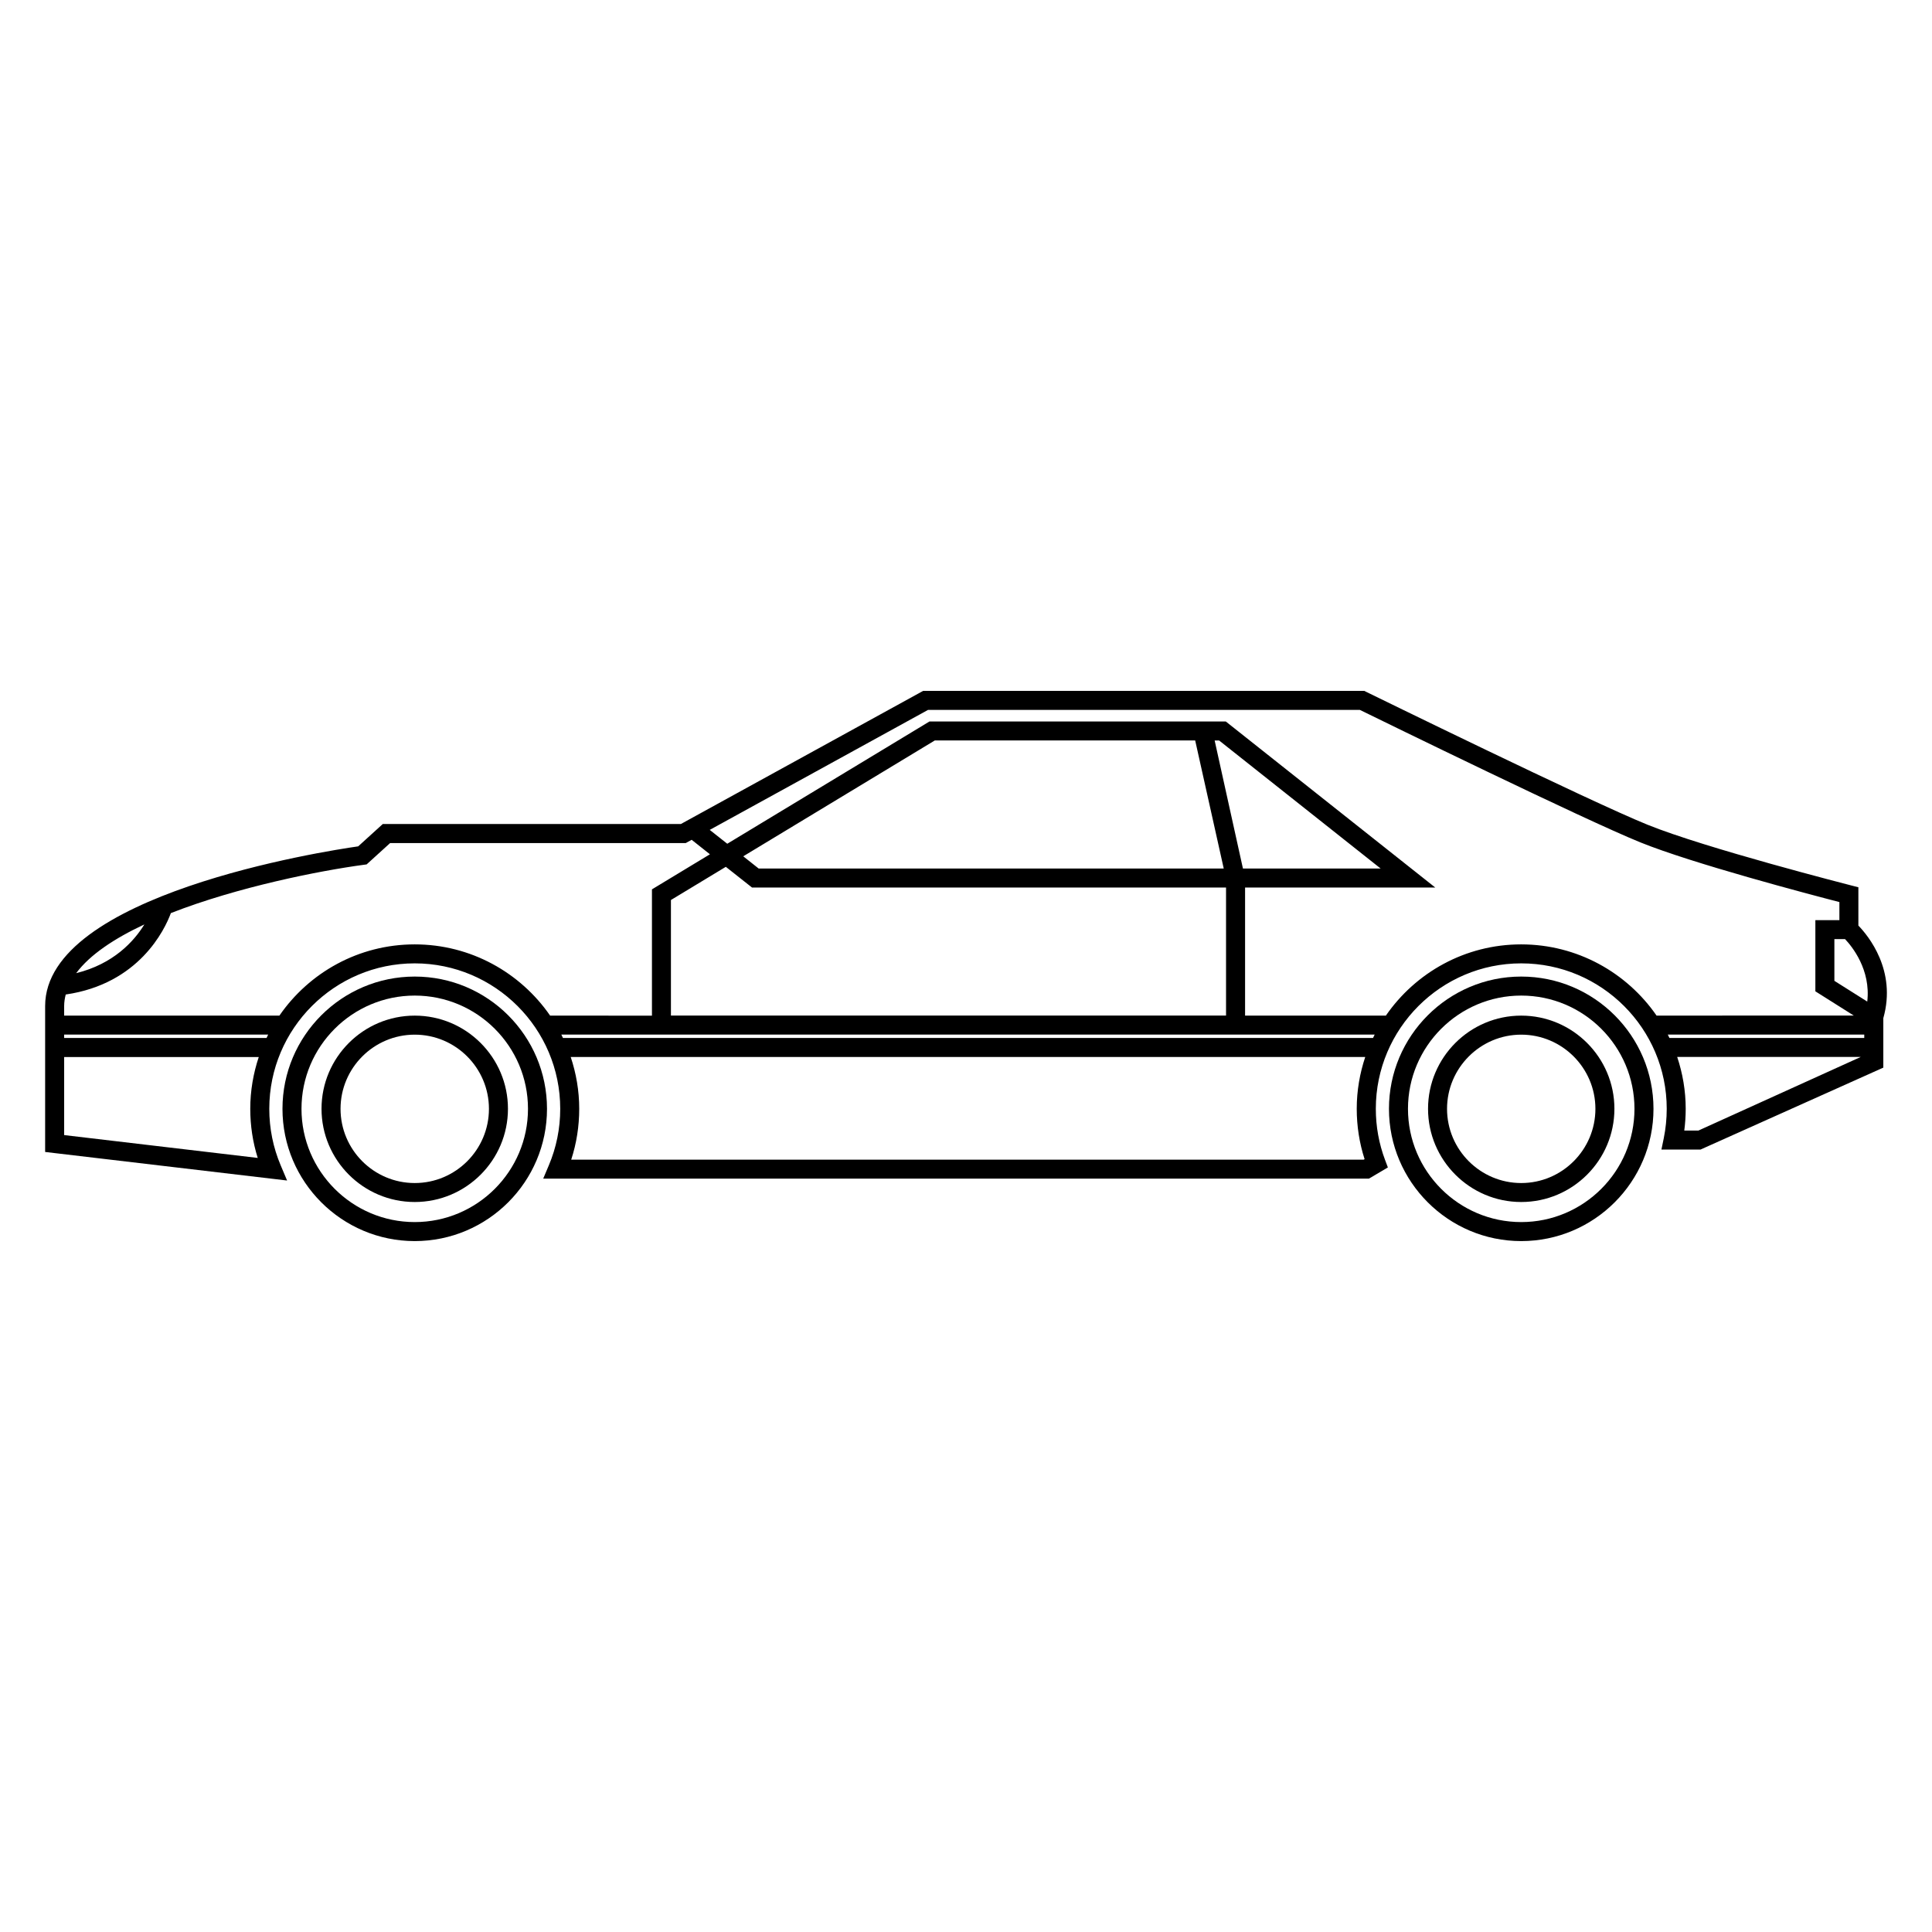 <?xml version="1.0" encoding="UTF-8"?>
<!-- Uploaded to: ICON Repo, www.iconrepo.com, Generator: ICON Repo Mixer Tools -->
<svg fill="#000000" width="800px" height="800px" version="1.1" viewBox="144 144 512 512" xmlns="http://www.w3.org/2000/svg">
 <g>
  <path d="m253.91 402.8c-19.324 0-35.051 15.723-35.051 35.051 0 19.324 15.723 35.051 35.051 35.051 19.324 0 35.051-15.723 35.051-35.051s-15.719-35.051-35.051-35.051zm0 65.062c-16.551 0-30.012-13.461-30.012-30.012s13.461-30.012 30.012-30.012c16.551 0 30.012 13.461 30.012 30.012s-13.461 30.012-30.012 30.012z"/>
  <path d="m253.91 413.15c-13.621 0-24.703 11.078-24.703 24.691 0 13.621 11.078 24.703 24.703 24.703 13.621 0 24.703-11.078 24.703-24.703 0.004-13.605-11.082-24.691-24.703-24.691zm0 44.367c-10.844 0-19.664-8.82-19.664-19.664 0-10.832 8.82-19.66 19.664-19.66s19.664 8.828 19.664 19.66c0.004 10.84-8.816 19.664-19.664 19.664z"/>
  <path d="m547.14 402.8c-19.324 0-35.051 15.723-35.051 35.051 0 19.324 15.723 35.051 35.051 35.051 19.324 0 35.051-15.723 35.051-35.051s-15.723-35.051-35.051-35.051zm0 65.062c-16.551 0-30.012-13.461-30.012-30.012s13.461-30.012 30.012-30.012 30.012 13.461 30.012 30.012-13.461 30.012-30.012 30.012z"/>
  <path d="m547.14 413.15c-13.617 0-24.695 11.078-24.695 24.691 0 13.621 11.078 24.703 24.695 24.703 13.617 0 24.695-11.078 24.695-24.703 0.004-13.605-11.074-24.691-24.695-24.691zm0 44.367c-10.832 0-19.66-8.82-19.66-19.664 0-10.832 8.828-19.66 19.66-19.66s19.66 8.828 19.66 19.66c0 10.84-8.828 19.664-19.66 19.664z"/>
  <path d="m636.49 389.29v-10.156l-1.898-0.484c-0.383-0.105-38.621-9.859-53.984-16.09-15.434-6.246-73.949-34.926-74.539-35.207l-0.523-0.262h-116.9l-64.211 35.285h-78.996l-6.516 5.918c-8.996 1.285-82.961 12.773-82.961 42.305v38.684l64.121 7.566-1.688-3.996c-2.012-4.75-3.031-9.805-3.031-15.008 0-21.254 17.285-38.543 38.535-38.543 21.266 0 38.566 17.297 38.566 38.543 0 5.215-1.02 10.262-3.031 15.008l-1.48 3.5h218.82l5.027-2.973-0.746-1.984c-1.621-4.309-2.449-8.871-2.449-13.551 0-21.254 17.289-38.543 38.527-38.543 21.27 0 38.566 17.297 38.566 38.543 0 2.629-0.266 5.25-0.781 7.777l-0.625 3.027h10.352l48.453-21.719v-13.109c3.582-12.648-3.992-21.832-6.606-24.531zm-454.23-0.309c-2.769 4.519-8.207 10.48-18.07 12.918 3.652-4.918 10.176-9.223 18.07-12.918zm30.043 61.883-51.301-6.055v-20.688h51.574c-1.441 4.324-2.254 8.926-2.254 13.738 0.004 4.457 0.66 8.812 1.98 13.004zm2.336-31.785h-53.637v-0.902h54.062c-0.148 0.305-0.289 0.605-0.426 0.902zm75.145-5.938c-7.875-11.387-21.016-18.871-35.883-18.871-14.855 0-27.988 7.481-35.852 18.871h-57.047v-2.539c0-1.043 0.168-2.055 0.418-3.047 19.426-2.828 26.234-17.164 27.867-21.578 17.734-6.938 39.371-11.219 51.098-12.797l0.777-0.105 6.227-5.656h78.344l1.57-0.863 4.84 3.836-15.367 9.297v33.469l-26.992-0.008zm178.52-38.973h-123.25l-4.086-3.238 50.773-30.707h68.996v0.004zm-2.41-33.934h1.184l42.812 33.938h-36.496zm-122.6 38.973h125.62v33.93l-147.11 0.004v-30.629l14.547-8.797zm162.34 71.977-0.246 0.137-210.01-0.004c1.41-4.316 2.121-8.844 2.121-13.473 0-4.801-0.812-9.406-2.254-13.738h210.56c-1.438 4.316-2.254 8.934-2.254 13.738 0.004 4.582 0.699 9.062 2.082 13.34zm2.231-32.105h-214.67c-0.145-0.301-0.281-0.605-0.434-0.902h215.54c-0.148 0.305-0.297 0.605-0.438 0.902zm75.141-5.938c-7.875-11.387-21.016-18.871-35.883-18.871-14.852 0-27.98 7.481-35.848 18.871h-37.316v-33.93h50.41l-55.523-44.012-78.52-0.004-53.59 32.406-4.648-3.672 57.848-31.797h114.45c6.262 3.062 59.348 29.035 74.332 35.105 13.863 5.617 44.691 13.738 52.742 15.82v4.785h-6.367v18.867l10.191 6.43zm11.078 30.473h-3.734c0.25-1.898 0.379-3.84 0.379-5.773 0-4.797-0.812-9.41-2.254-13.738h48.637zm43.965-24.539h-51.633c-0.141-0.309-0.281-0.598-0.434-0.898h52.066zm0.793-9.648-8.711-5.496v-11.055h2.828c1.809 1.898 6.875 8.094 5.883 16.551z"/>
 </g>
</svg>